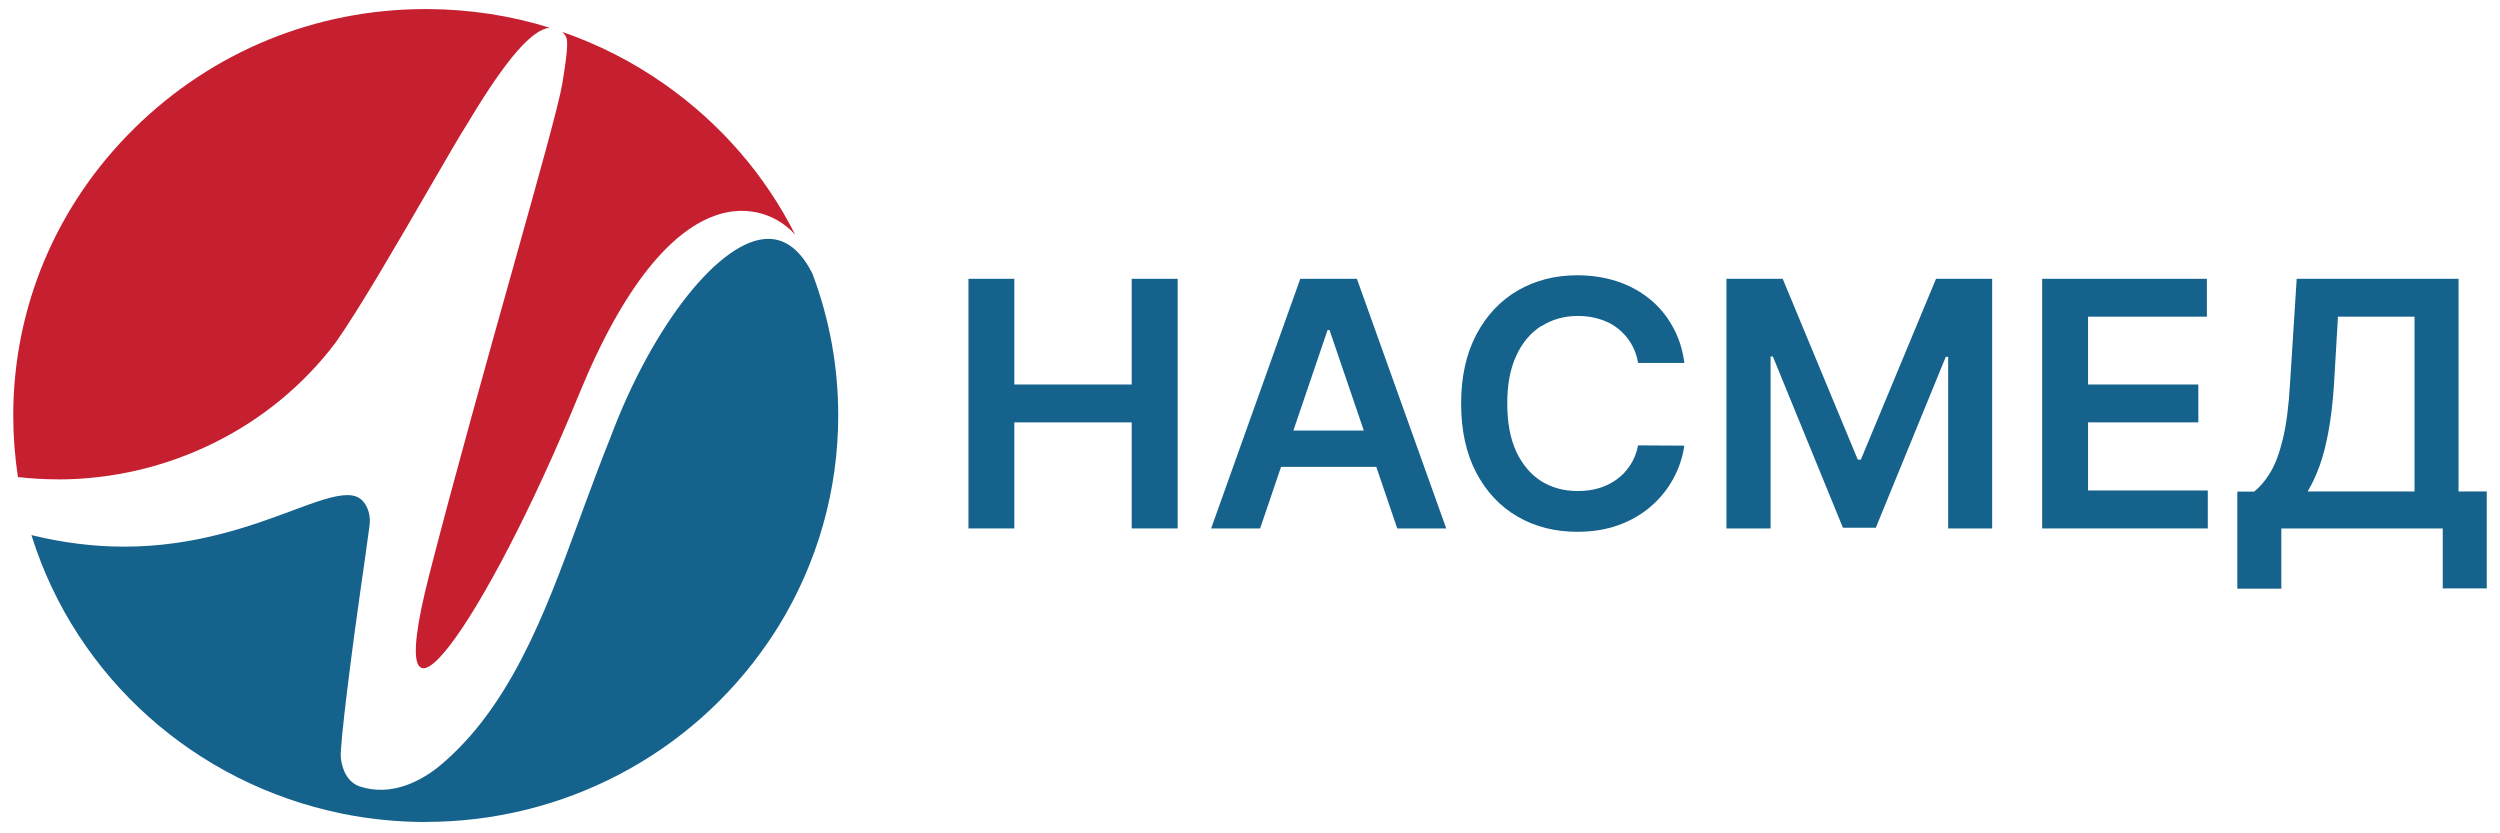 <svg width="120" height="40" viewBox="0 0 120 40" fill="none" xmlns="http://www.w3.org/2000/svg">
<g clip-path="url(#clip0_24_12)">
<path d="M20.603 27.591C23.087 17.935 26.656 6.022 26.987 4.03C27.318 2.039 27.239 1.856 27.124 1.687C27.08 1.626 27.036 1.574 26.987 1.53C28.717 2.13 30.367 2.965 31.889 4.035C34.58 5.922 36.728 8.4 38.175 11.278C36.821 9.691 32.264 8.009 27.786 18.943C23.308 29.878 18.12 37.252 20.603 27.596V27.591ZM2.771 23.009C2.136 23.009 1.492 22.97 0.861 22.9C0.711 21.926 0.636 20.935 0.636 19.948C0.636 14.748 2.7 9.852 6.446 6.161C10.196 2.465 15.164 0.435 20.436 0.435H20.55C22.553 0.448 24.517 0.748 26.383 1.33C25.531 1.422 24.314 2.822 22.562 5.722L22.496 5.835C22.139 6.387 21.428 7.613 20.603 9.039C19.103 11.63 17.233 14.852 16.125 16.422C13.028 20.548 8.034 23.013 2.775 23.013L2.771 23.009Z" fill="#C62030"/>
<path d="M20.435 39.456C19.094 39.456 17.748 39.322 16.447 39.061L16.394 39.048C9.362 37.609 3.666 32.517 1.531 25.756C1.522 25.73 1.518 25.704 1.509 25.683C3 26.052 4.491 26.239 5.956 26.239C9.362 26.239 12.049 25.244 14.007 24.517C15.137 24.096 16.032 23.765 16.672 23.765C17.082 23.765 17.343 23.9 17.537 24.213C17.713 24.496 17.784 24.848 17.74 25.209C17.607 26.217 17.457 27.256 17.312 28.261C16.924 30.956 16.301 35.791 16.359 36.365C16.416 36.939 16.685 37.556 17.272 37.752C18.759 38.239 20.246 37.544 21.349 36.552C24.856 33.478 26.493 28.47 28.054 24.27C28.456 23.183 28.875 22.061 29.303 20.996C31.337 15.561 34.593 11.465 36.878 11.465C37.725 11.465 38.44 12.026 38.996 13.135C39.816 15.309 40.235 17.6 40.235 19.944C40.235 23.522 39.243 27.017 37.368 30.061C37.301 30.17 37.231 30.278 37.16 30.387C37.121 30.452 37.081 30.513 37.041 30.57C36.979 30.665 36.918 30.756 36.856 30.843C33.163 36.235 27.026 39.452 20.435 39.452V39.456Z" fill="#15628D"/>
<path d="M62.413 13.383L58.134 25.365H60.485L61.491 22.409H66.062L67.068 25.365H69.419L65.131 13.383H62.413ZM62.082 20.665L63.724 15.839H63.816L65.462 20.665H62.078H62.082Z" fill="#15628D"/>
<path d="M73.99 15.656C74.501 15.33 75.084 15.165 75.746 15.165C76.116 15.165 76.465 15.217 76.782 15.317C77.104 15.413 77.396 15.561 77.647 15.757C77.898 15.952 78.11 16.191 78.282 16.47C78.45 16.748 78.569 17.065 78.631 17.422H80.85C80.762 16.756 80.568 16.161 80.268 15.643C79.976 15.122 79.601 14.678 79.147 14.322C78.693 13.961 78.172 13.683 77.594 13.496C77.012 13.309 76.381 13.213 75.706 13.213C74.647 13.213 73.694 13.457 72.856 13.943C72.018 14.43 71.351 15.135 70.866 16.056C70.381 16.974 70.134 18.078 70.134 19.369C70.134 20.661 70.376 21.761 70.857 22.683C71.343 23.604 72 24.309 72.843 24.796C73.681 25.283 74.634 25.526 75.701 25.526C76.429 25.526 77.087 25.422 77.678 25.209C78.273 24.996 78.79 24.696 79.231 24.317C79.676 23.935 80.034 23.496 80.307 22.996C80.585 22.496 80.766 21.961 80.846 21.391L78.626 21.378C78.56 21.73 78.437 22.039 78.26 22.313C78.084 22.587 77.868 22.817 77.612 23.004C77.36 23.191 77.073 23.335 76.751 23.43C76.434 23.526 76.094 23.57 75.732 23.57C75.075 23.57 74.493 23.413 73.981 23.096C73.474 22.774 73.076 22.304 72.781 21.678C72.49 21.052 72.349 20.278 72.349 19.361C72.349 18.443 72.49 17.696 72.781 17.074C73.068 16.448 73.469 15.97 73.981 15.648L73.99 15.656Z" fill="#15628D"/>
<path d="M54.322 18.456H48.688V13.383H46.486V25.365H48.688V20.274H54.322V25.365H56.528V13.383H54.322V18.456Z" fill="#15628D"/>
<path d="M89.32 22.065H89.174L85.57 13.383H82.87V25.365H84.988V17.113H85.098L88.46 25.33H90.039L93.397 17.13H93.511V25.365H95.624V13.383H92.929L89.32 22.065Z" fill="#15628D"/>
<path d="M118.01 23.591V13.383H110.241L109.919 18.448C109.857 19.526 109.742 20.4 109.574 21.083C109.411 21.761 109.208 22.296 108.97 22.687C108.732 23.078 108.476 23.378 108.202 23.596H107.391V28.256H109.504V25.365H117.251V28.243H119.364V23.591H118.01ZM115.897 23.591H110.766C110.977 23.243 111.172 22.826 111.348 22.339C111.524 21.848 111.666 21.278 111.78 20.635C111.895 19.991 111.979 19.261 112.032 18.448L112.222 15.2H115.897V23.591Z" fill="#15628D"/>
<path d="M100.226 20.274H105.52V18.456H100.226V15.2H105.93V13.383H98.024V25.365H105.974V23.543H100.226V20.274Z" fill="#15628D"/>
</g>
<defs>
<clipPath id="clip0_24_12">
<rect width="120" height="40" fill="white"/>
</clipPath>
</defs>
</svg>

